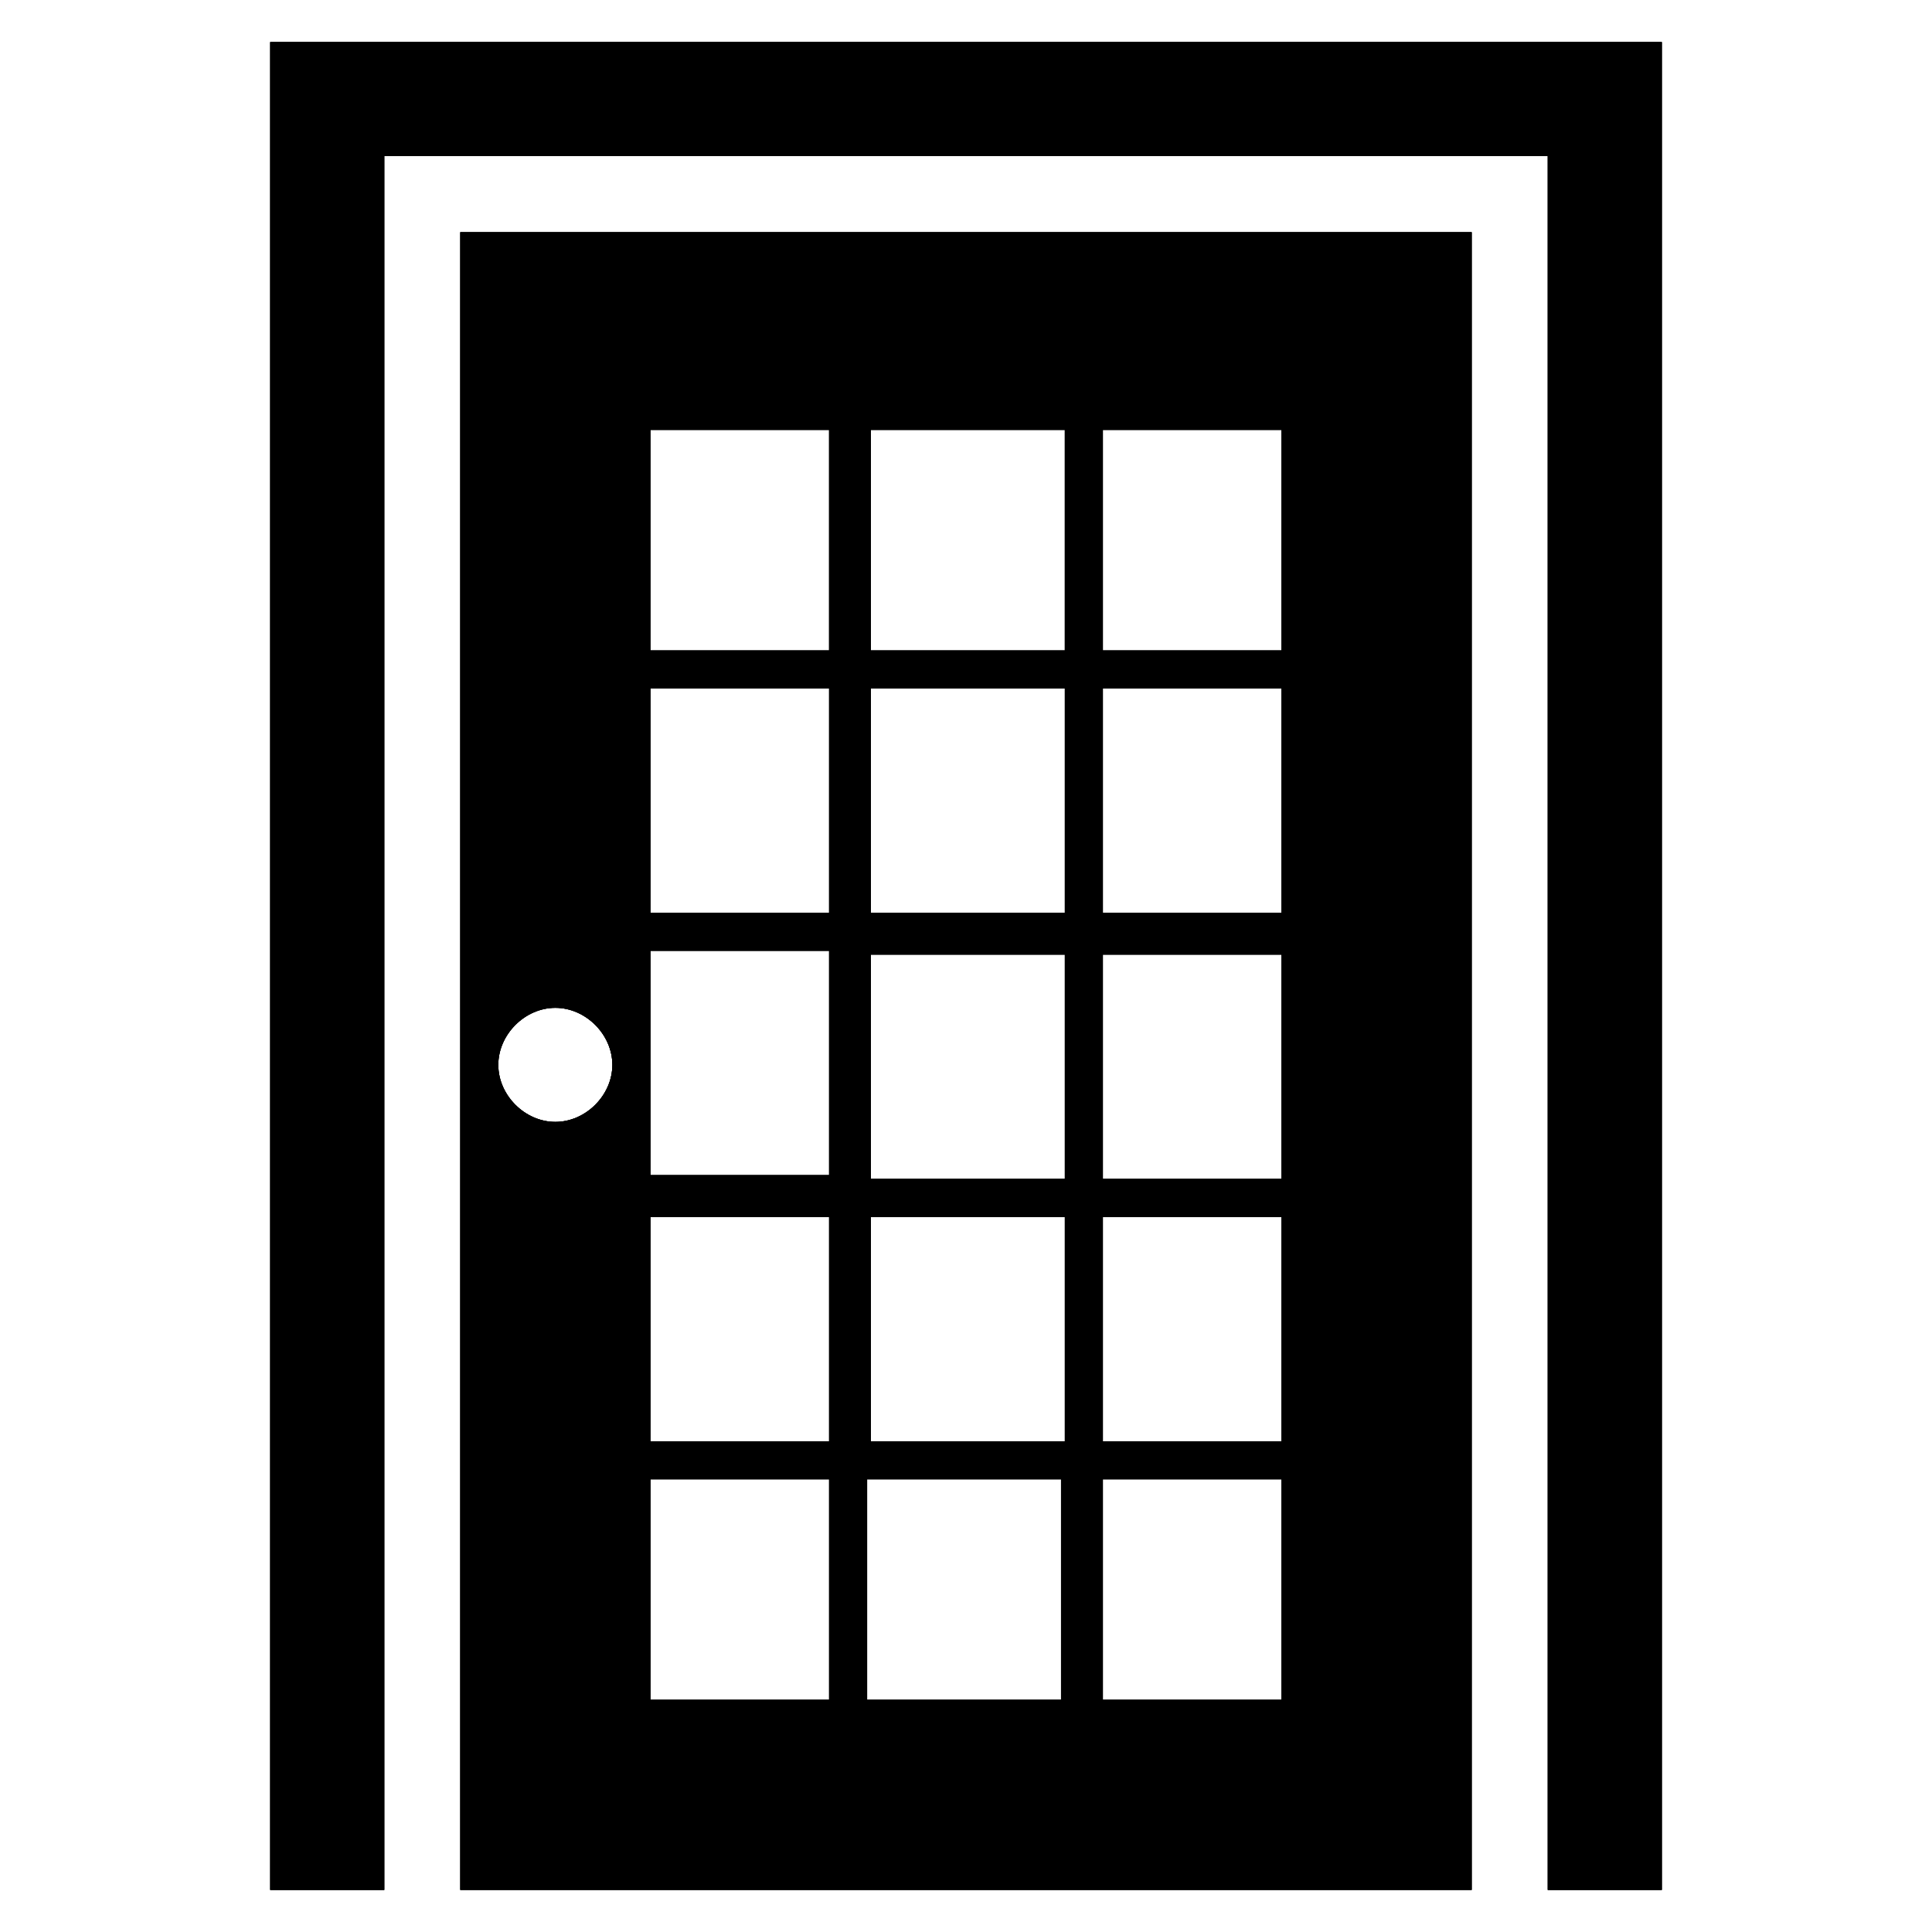 <?xml version="1.0" encoding="UTF-8"?>
<!-- Uploaded to: ICON Repo, www.svgrepo.com, Generator: ICON Repo Mixer Tools -->
<svg fill="#000000" width="800px" height="800px" version="1.1" viewBox="144 144 512 512" xmlns="http://www.w3.org/2000/svg">
 <g>
  <path d="m215.61 155.15v489.7h30.227v-459.48h308.33v459.48h30.23v-489.7z"/>
  <path d="m265.98 644.85h268.03v-439.32h-268.03zm50.383-248.88h47.359v59.449h-47.359zm0-69.527h47.359v59.449h-47.359zm109.83 59.449h-51.387v-59.449h51.387zm0 70.535h-51.387v-59.449h51.387zm0 69.523h-51.387v-59.449h51.387zm-109.83-59.449h47.359v59.449h-47.359zm0 69.527h47.359v58.441h-47.359zm57.434 0h51.387v58.441h-51.387zm109.83 58.441h-47.359v-58.441h47.359zm0-68.52h-47.359v-59.449h47.359zm0-69.523h-47.359v-59.449h47.359zm0-70.535h-47.359v-59.449h47.359zm0-69.523h-47.359v-58.441h47.359zm-57.438 0h-51.387v-58.441h51.387zm-109.83-58.441h47.359v58.441h-47.359zm-25.191 153.16c8.062 0 15.113 7.055 15.113 15.113 0 8.062-7.055 15.113-15.113 15.113-8.062 0-15.113-7.055-15.113-15.113 0-8.059 7.051-15.113 15.113-15.113z"/>
  <path d="m215.61 155.15v489.7h30.227v-459.48h308.33v459.48h30.23v-489.7z"/>
  <path d="m265.98 644.85h268.03v-439.32h-268.03zm50.383-248.88h47.359v59.449h-47.359zm0-69.527h47.359v59.449h-47.359zm109.83 59.449h-51.387v-59.449h51.387zm0 70.535h-51.387v-59.449h51.387zm0 69.523h-51.387v-59.449h51.387zm-109.83-59.449h47.359v59.449h-47.359zm0 69.527h47.359v58.441h-47.359zm57.434 0h51.387v58.441h-51.387zm109.83 58.441h-47.359v-58.441h47.359zm0-68.52h-47.359v-59.449h47.359zm0-69.523h-47.359v-59.449h47.359zm0-70.535h-47.359v-59.449h47.359zm0-69.523h-47.359v-58.441h47.359zm-57.438 0h-51.387v-58.441h51.387zm-109.83-58.441h47.359v58.441h-47.359zm-25.191 153.16c8.062 0 15.113 7.055 15.113 15.113 0 8.062-7.055 15.113-15.113 15.113-8.062 0-15.113-7.055-15.113-15.113 0-8.059 7.051-15.113 15.113-15.113z"/>
  <path d="m215.61 155.15v489.7h30.227v-459.48h308.33v459.48h30.23v-489.7z"/>
  <path d="m265.98 644.85h268.03v-439.32h-268.03zm50.383-248.88h47.359v59.449h-47.359zm0-69.527h47.359v59.449h-47.359zm109.83 59.449h-51.387v-59.449h51.387zm0 70.535h-51.387v-59.449h51.387zm0 69.523h-51.387v-59.449h51.387zm-109.83-59.449h47.359v59.449h-47.359zm0 69.527h47.359v58.441h-47.359zm57.434 0h51.387v58.441h-51.387zm109.83 58.441h-47.359v-58.441h47.359zm0-68.52h-47.359v-59.449h47.359zm0-69.523h-47.359v-59.449h47.359zm0-70.535h-47.359v-59.449h47.359zm0-69.523h-47.359v-58.441h47.359zm-57.438 0h-51.387v-58.441h51.387zm-109.83-58.441h47.359v58.441h-47.359zm-25.191 153.16c8.062 0 15.113 7.055 15.113 15.113 0 8.062-7.055 15.113-15.113 15.113-8.062 0-15.113-7.055-15.113-15.113 0-8.059 7.051-15.113 15.113-15.113z"/>
 </g>
</svg>